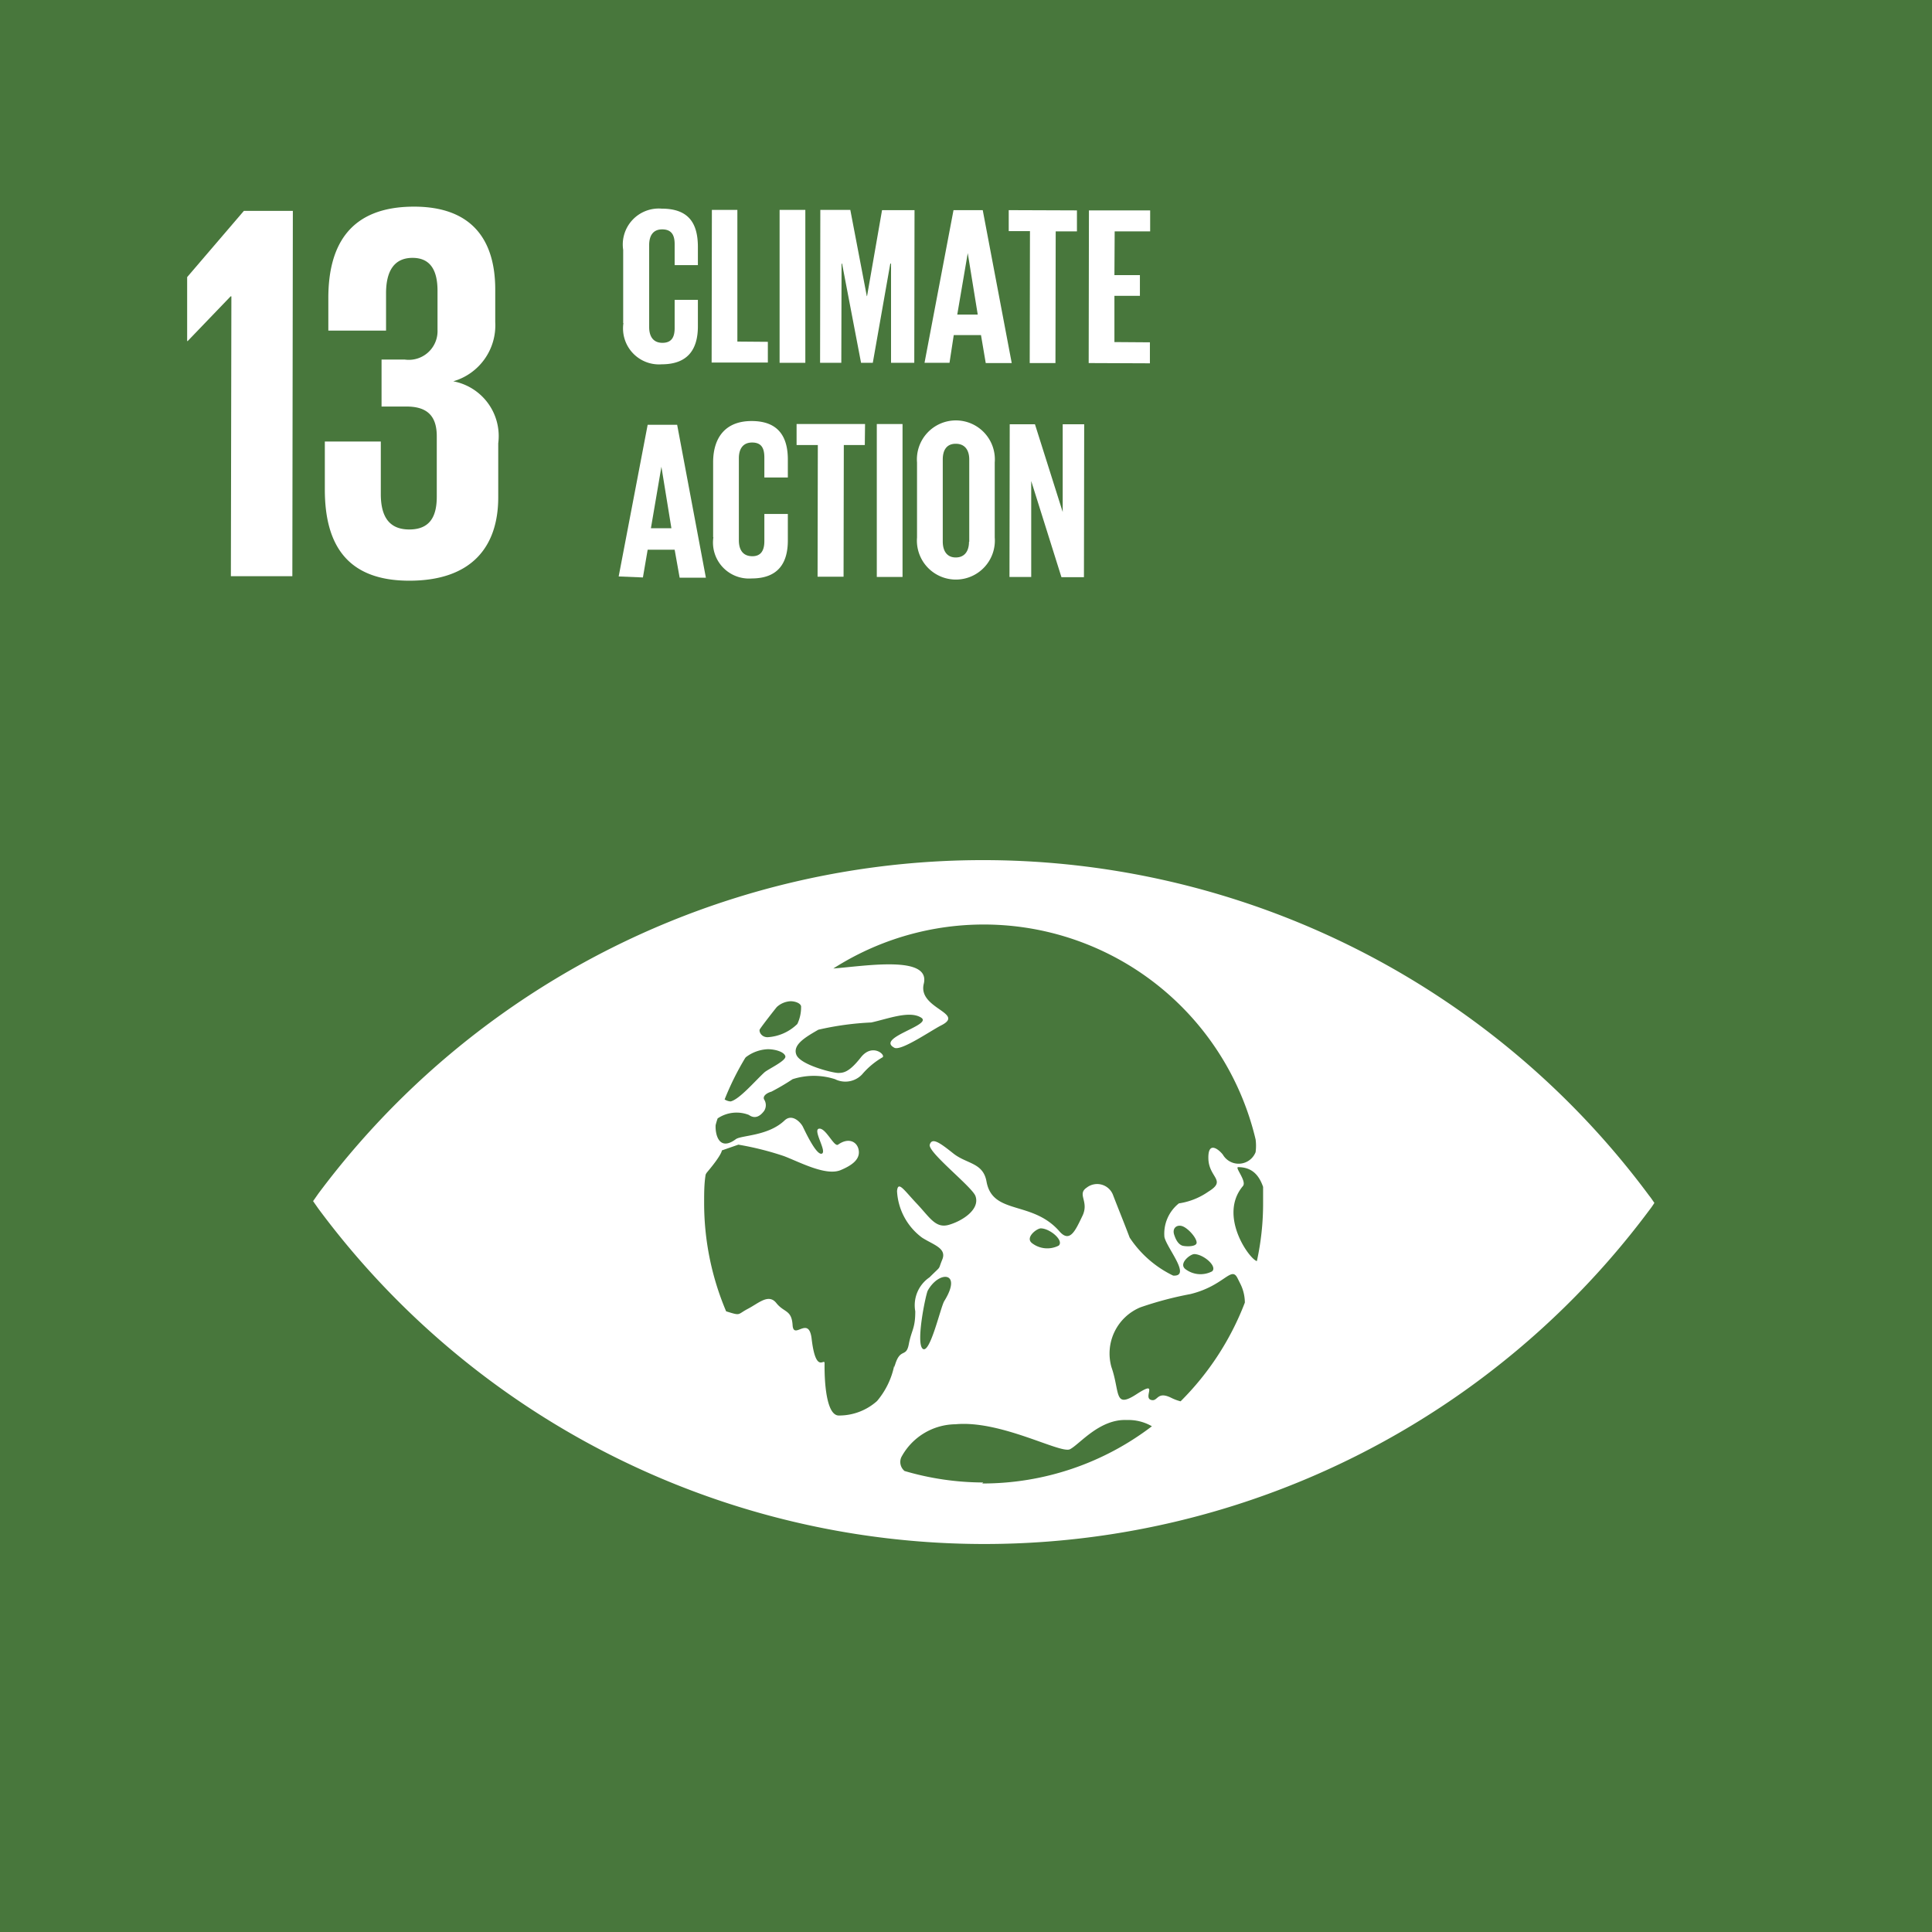 <svg xmlns="http://www.w3.org/2000/svg" xmlns:xlink="http://www.w3.org/1999/xlink" width="77.32" height="77.33" viewBox="0 0 77.32 77.33">
  <defs>
    <clipPath id="clip-path">
      <rect width="77.32" height="77.33" style="fill: none"/>
    </clipPath>
  </defs>
  <title>Asset 6</title>
  <g id="Layer_2" data-name="Layer 2">
    <g id="Layer_1-2" data-name="Layer 1">
      <g>
        <rect width="77.32" height="77.33" style="fill: #48773c"/>
        <rect x="2.74" y="2.61" width="72.12" height="72.12" transform="translate(0.08 77.41) rotate(-89.92)" style="fill: #48773c"/>
        <g style="clip-path: url(#clip-path)">
          <path d="M50.3,50.47c-.3-.08-1.55-1.82-.56-3,.17-.19-.33-.75-.19-.76.54,0,.83.3,1,.79,0,.21,0,.43,0,.65a10.76,10.76,0,0,1-.24,2.28m-3.07,5.65a1.89,1.89,0,0,1-.35-.13c-.61-.31-.54.18-.84.07s.34-.81-.57-.22-.65-.09-1-1.09a2,2,0,0,1,1.16-2.39,14,14,0,0,1,2-.53c1.35-.33,1.63-1.13,1.88-.65l.13.26a1.7,1.7,0,0,1,.17.73,11.25,11.25,0,0,1-2.57,3.95m-7.9,3.25a11.26,11.26,0,0,1-3.15-.46.47.47,0,0,1-.13-.55A2.49,2.49,0,0,1,38.24,57c1.82-.17,4.2,1.19,4.58,1S44,56.78,45.1,56.83a1.88,1.88,0,0,1,1,.25,11.16,11.16,0,0,1-6.79,2.29m-1.52-7.3c-.15.25-.57,2.13-.86,1.91s.12-2.18.2-2.33c.45-.81,1.4-.77.66.42m4.58-2.22a1,1,0,0,1-1.07-.1c-.28-.22.18-.58.35-.59.37,0,.94.49.72.69m4.94,0c-.12-.05-.23-.16-.32-.44s.14-.43.37-.32.53.46.53.64-.46.16-.58.12m.48.34c.37,0,.94.49.72.69a1,1,0,0,1-1.07-.09c-.28-.22.18-.59.35-.6m-12,4.45a3.18,3.18,0,0,1-.69,1.43,2.28,2.28,0,0,1-1.53.58c-.51,0-.58-1.39-.57-2.09,0-.24-.35.47-.52-1-.12-.93-.72.09-.76-.53s-.34-.49-.65-.88-.7,0-1.14.23-.26.29-.87.1l0,0a11.1,11.1,0,0,1-.88-4.36c0-.37,0-.75.06-1.11a.41.41,0,0,1,.07-.11c.59-.7.58-.86.58-.86l.66-.23a11.93,11.93,0,0,1,1.83.46c.65.25,1.67.8,2.26.56.43-.18.77-.41.73-.77s-.4-.56-.83-.25c-.16.11-.49-.68-.76-.64s.33.92.11,1-.68-.92-.76-1.08-.42-.54-.73-.25c-.66.63-1.73.59-1.95.75-.66.49-.83-.16-.81-.56a2.76,2.76,0,0,1,.08-.27,1.35,1.35,0,0,1,1.25-.14c.28.2.49,0,.61-.16a.42.42,0,0,0,0-.46c-.07-.15.14-.27.29-.31a9.24,9.24,0,0,0,.85-.5,2.77,2.77,0,0,1,1.7,0A.92.92,0,0,0,34.5,43a3.13,3.13,0,0,1,.81-.68c.17-.08-.39-.6-.86,0s-.7.62-.91.62-1.51-.32-1.67-.73.4-.72.88-1a11.76,11.76,0,0,1,2.12-.29c.68-.15,1.54-.49,2-.19s-1.83.8-1.08,1.2c.26.15,1.46-.68,1.87-.89,1-.5-.94-.67-.69-1.67.28-1.15-2.33-.71-3.62-.61a11.18,11.18,0,0,1,16.9,6.84,1.94,1.94,0,0,1,0,.51.73.73,0,0,1-1.31.1c-.12-.16-.6-.61-.58.16s.75.86,0,1.32a2.76,2.76,0,0,1-1.18.47,1.55,1.55,0,0,0-.58,1.34c.08.43,1.1,1.6.35,1.55a4.34,4.34,0,0,1-1.74-1.52c-.23-.61-.48-1.22-.66-1.69a.68.68,0,0,0-1.06-.31c-.4.27.11.55-.17,1.13s-.5,1.1-.92.62c-1.09-1.25-2.68-.64-2.92-2-.14-.76-.79-.69-1.33-1.12s-.85-.65-.94-.35,1.71,1.7,1.83,2.06c.19.54-.54,1-1.07,1.15s-.76-.3-1.28-.85-.75-.93-.79-.5a2.48,2.48,0,0,0,1,1.86c.45.29,1,.42.81.88s0,.2-.51.71a1.35,1.35,0,0,0-.57,1.36c0,.7-.15.74-.26,1.32s-.36.08-.58.93m-6-12.35.06-.07a1.55,1.55,0,0,1,.88-.32c.28,0,.65.1.7.28s-.7.52-.84.65c-.38.35-1,1.08-1.35,1.16A.5.5,0,0,1,29,44a11.29,11.29,0,0,1,.83-1.67m.58-1.14c.14-.21.62-.82.68-.89a.88.88,0,0,1,.55-.23c.17,0,.39.07.42.2a1.56,1.56,0,0,1-.15.71,1.86,1.86,0,0,1-1.19.53c-.26,0-.36-.24-.31-.32M66,47.85a33.18,33.18,0,0,0-53.26-.08l-.21.3.21.3A33.18,33.18,0,0,0,66,48.44a3.4,3.4,0,0,0,.21-.3c-.06-.08-.12-.18-.21-.29" style="fill: #fff"/>
        </g>
        <polygon points="11.72 8.44 11.7 23.06 9.24 23.06 9.26 11.86 9.23 11.86 7.51 13.65 7.49 13.65 7.49 11.09 9.76 8.44 11.72 8.44" style="fill: #fff"/>
        <g style="clip-path: url(#clip-path)">
          <path d="M19.82,11.62v1.27a2.33,2.33,0,0,1-1.68,2.37,2.23,2.23,0,0,1,1.8,2.48V19.9c0,2-1.08,3.34-3.56,3.34S13,21.81,13,19.59V17.67h2.24v2.1c0,.86.3,1.42,1.14,1.42s1.1-.54,1.1-1.31V17.46c0-.78-.35-1.19-1.21-1.19h-1V14.39h.93a1.15,1.15,0,0,0,1.31-1.19V11.64c0-.8-.27-1.32-1-1.32s-1.06.52-1.06,1.42v1.49H13.14v-1.3c0-2.15.89-3.66,3.43-3.66,2.27,0,3.26,1.28,3.25,3.35" style="fill: #fff"/>
          <path d="M24.94,12.93V10a1.44,1.44,0,0,1,1.54-1.65c1.13,0,1.45.64,1.45,1.54v.72H27V9.77c0-.37-.13-.59-.5-.59s-.52.26-.52.63v3.28c0,.37.16.63.53.63s.49-.23.49-.59V12h.93v1.06c0,.87-.36,1.52-1.45,1.52a1.44,1.44,0,0,1-1.53-1.65" style="fill: #fff"/>
        </g>
        <polygon points="28.49 8.4 29.51 8.4 29.51 13.67 30.73 13.68 30.73 14.51 28.48 14.51 28.49 8.4" style="fill: #fff"/>
        <rect x="31.2" y="8.4" width="1.03" height="6.12" style="fill: #fff"/>
        <polygon points="35.66 10.55 35.63 10.55 34.93 14.52 34.46 14.52 33.7 10.55 33.68 10.55 33.67 14.52 32.82 14.52 32.83 8.4 34.03 8.4 34.69 11.85 34.7 11.85 35.3 8.41 36.6 8.41 36.59 14.52 35.66 14.52 35.66 10.55" style="fill: #fff"/>
        <path d="M38.31,12.59h.82l-.4-2.46h0ZM37,14.52l1.16-6.11h1.17l1.16,6.12H39.45l-.19-1.12H38.17L38,14.52Z" style="fill: #fff"/>
        <polygon points="40.37 8.41 43.1 8.42 43.1 9.26 42.25 9.26 42.24 14.53 41.21 14.53 41.22 9.25 40.37 9.25 40.37 8.41" style="fill: #fff"/>
        <polygon points="43.58 8.42 46.03 8.42 46.03 9.26 44.61 9.26 44.6 11.01 45.62 11.01 45.62 11.84 44.6 11.84 44.6 13.69 46.02 13.7 46.02 14.54 43.57 14.53 43.58 8.42" style="fill: #fff"/>
        <path d="M26.05,21.14h.82l-.4-2.46h0Zm-1.29,1.93L25.92,17H27.1l1.15,6.12H27.2L27,22H25.92l-.19,1.11Z" style="fill: #fff"/>
        <g style="clip-path: url(#clip-path)">
          <path d="M28.54,21.5v-3c0-.95.46-1.65,1.54-1.65s1.45.64,1.45,1.54v.72h-.94v-.8c0-.38-.12-.6-.49-.6s-.53.26-.53.63v3.28c0,.37.15.63.52.64s.5-.24.5-.6V20.57h.94v1.06c0,.87-.36,1.52-1.45,1.52a1.44,1.44,0,0,1-1.53-1.65" style="fill: #fff"/>
        </g>
        <polygon points="31.88 16.97 34.62 16.97 34.61 17.81 33.77 17.81 33.76 23.08 32.72 23.08 32.73 17.81 31.88 17.81 31.88 16.97" style="fill: #fff"/>
        <rect x="35.09" y="16.97" width="1.03" height="6.12" style="fill: #fff"/>
        <g style="clip-path: url(#clip-path)">
          <path d="M38.79,21.68V18.39c0-.37-.17-.63-.54-.63s-.52.26-.52.63v3.28c0,.37.16.64.52.64s.53-.26.53-.63m-2.08-.17v-3a1.56,1.56,0,1,1,3.11,0v3a1.56,1.56,0,1,1-3.11,0" style="fill: #fff"/>
        </g>
        <polygon points="41.27 19.25 41.27 23.09 40.4 23.09 40.41 16.98 41.42 16.98 42.53 20.49 42.53 16.98 43.39 16.98 43.38 23.1 42.48 23.1 41.27 19.25" style="fill: #fff"/>
      </g>
    </g>
  </g>
</svg>
